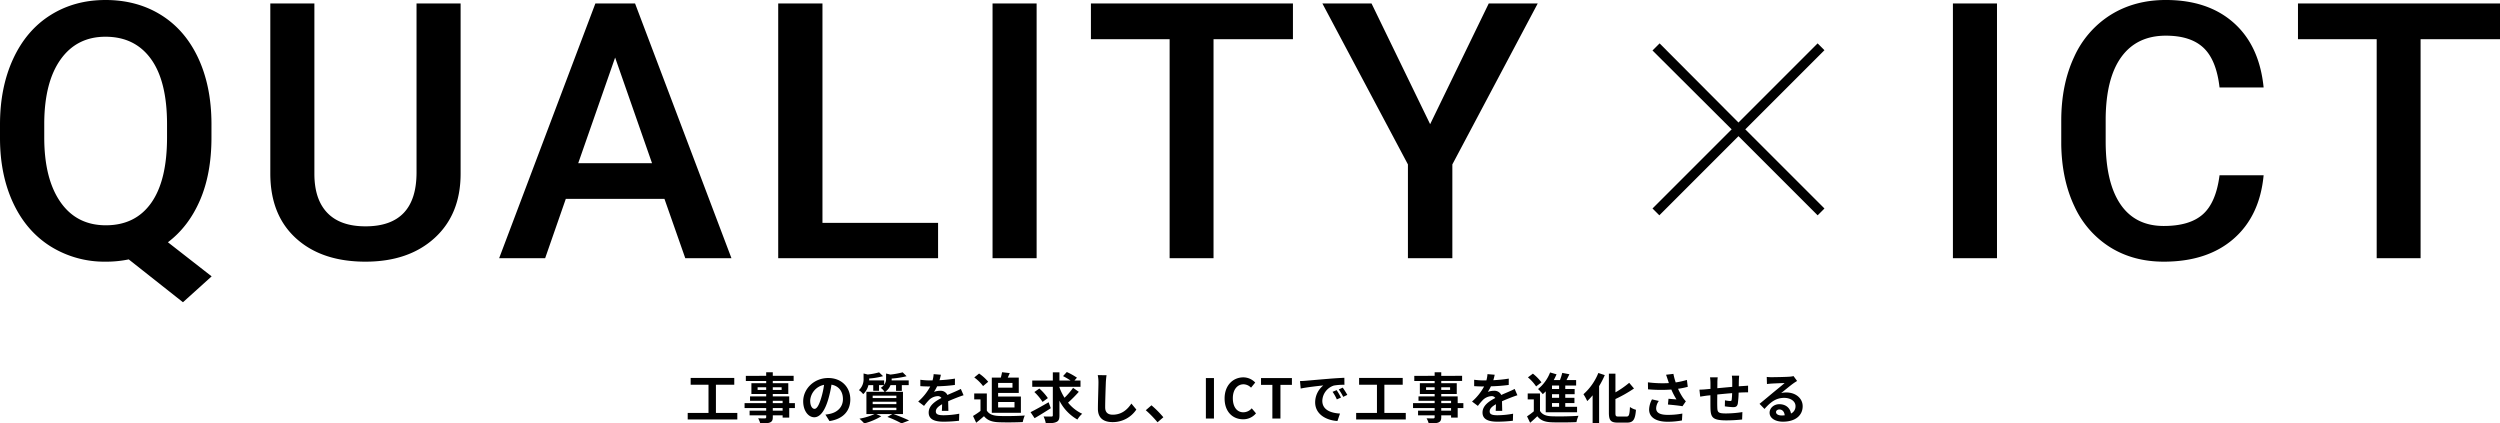 <svg xmlns="http://www.w3.org/2000/svg" width="1465.592" height="248.228" viewBox="0 0 1465.592 248.228"><g transform="translate(10.156 -2356.652)"><path d="M-311.456-3.264V-19.808H-300.7v-3.968h-25.568v3.968h10.464V-3.264H-328V.576h29.088v-3.84Zm39.1-1.344h-5.76v-1.5h5.76Zm-5.76-5.792h5.76v1.376h-5.76Zm-8.9-6.368V-18.3h5.024v1.536Zm14.08-1.536v1.536h-5.184V-18.3Zm7.776,9.28h-3.328V-12.96h-9.632v-1.408h9.088V-20.7h-9.088v-1.312h12.224v-3.008h-12.224V-27.1h-3.872v2.08H-293.92v3.008h11.936V-20.7h-8.672v6.336h8.672v1.408h-9.472v2.56h9.472v1.376h-12.672v2.912h12.672v1.5h-9.728v2.752h9.728v.992c0,.576-.192.768-.8.8-.512,0-2.4,0-3.936-.064a11.73,11.73,0,0,1,1.248,3.008c2.72,0,4.448-.064,5.664-.544,1.248-.544,1.7-1.312,1.7-3.2v-.992h5.76V-.544h3.872V-6.112h3.328Zm32.48-2.24c0-6.976-4.992-12.48-12.928-12.48-8.288,0-14.688,6.3-14.688,13.7,0,5.408,2.944,9.312,6.5,9.312,3.488,0,6.24-3.968,8.16-10.432a64.713,64.713,0,0,0,1.92-8.672c4.32.736,6.72,4.032,6.72,8.448,0,4.672-3.2,7.616-7.3,8.576a24.612,24.612,0,0,1-2.976.512l2.4,3.808C-236.8.256-232.672-4.512-232.672-11.264Zm-23.52.8a10.073,10.073,0,0,1,8.128-9.28A48.034,48.034,0,0,1-249.76-12c-1.312,4.32-2.56,6.336-3.9,6.336C-254.912-5.664-256.192-7.232-256.192-10.464Zm36.64,4.16h13.888V-4.9h-13.888Zm0-3.52h13.888v1.376h-13.888Zm0-3.552h13.888V-12h-13.888Zm17.76,10.784V-15.648h-10.432a8.5,8.5,0,0,0,3.136-3.936h3.232v3.36h3.392v-3.36h4.032v-2.752h-10.016c.032-.32.032-.64.032-.928v-.16A49.953,49.953,0,0,0-199.68-24.8l-2.3-2.272a49.39,49.39,0,0,1-7.168,1.312l-2.56-.608v2.912a5.793,5.793,0,0,1-1.12,3.712v-2.592h-8.8c.032-.32.032-.672.032-.96v-.16a40.986,40.986,0,0,0,8.128-1.376l-2.336-2.24a39.085,39.085,0,0,1-6.656,1.28L-224.9-26.4v2.912a8.685,8.685,0,0,1-2.72,6.848,10.97,10.97,0,0,1,2.5,2.368,10.692,10.692,0,0,0,3.072-5.312h2.816v3.328h3.392v-3.328h2.88a7.882,7.882,0,0,1-1.856,1.6,9.1,9.1,0,0,1,2.208,2.336h-10.624V-2.592h4.736A37.575,37.575,0,0,1-227.3.1,38.6,38.6,0,0,1-224.48,2.88,39.652,39.652,0,0,0-214.5-1.312l-2.912-1.28h9.344l-2.88,1.664a63.1,63.1,0,0,1,8.32,3.776l4.416-1.7c-2.176-1.056-5.856-2.592-9.12-3.744Zm22.208-23.072-4.224-.352a17.79,17.79,0,0,1-.64,3.68h-1.536a41.637,41.637,0,0,1-5.632-.384v3.744c1.76.128,4.1.192,5.408.192h.416a31.4,31.4,0,0,1-7.072,8.832l3.424,2.56a36.845,36.845,0,0,1,2.976-3.52,7.794,7.794,0,0,1,4.992-2.208,2.462,2.462,0,0,1,2.24,1.088c-3.648,1.888-7.488,4.448-7.488,8.544,0,4.128,3.712,5.344,8.736,5.344a80.049,80.049,0,0,0,9.056-.544l.128-4.128a52.348,52.348,0,0,1-9.088.9c-3.136,0-4.64-.48-4.64-2.24,0-1.6,1.28-2.848,3.68-4.224-.032,1.408-.064,2.944-.16,3.9h3.84c-.032-1.472-.1-3.84-.128-5.632,1.952-.9,3.776-1.6,5.216-2.176,1.088-.416,2.784-1.056,3.808-1.344l-1.6-3.712c-1.184.608-2.3,1.12-3.552,1.664-1.312.576-2.656,1.12-4.32,1.888A4.333,4.333,0,0,0-180-16.256a10.843,10.843,0,0,0-3.616.64,22.342,22.342,0,0,0,1.824-3.264,95.325,95.325,0,0,0,10.432-.8l.032-3.712a81.013,81.013,0,0,1-9.056.928A30.616,30.616,0,0,0-179.584-25.664Zm41.984,4.8v2.784h-8.416v-2.784ZM-136.416-9.7v3.232h-9.6V-9.7Zm-13.312,6.368h17.056v-9.536h-13.344v-2.112h12.1v-8.992h-6.464c.384-.8.8-1.728,1.184-2.656l-4.512-.512c-.16.9-.448,2.112-.736,3.168h-5.28Zm-2.112-18.208a25.625,25.625,0,0,0-5.344-4.832l-2.816,2.3a24.216,24.216,0,0,1,5.152,5.056Zm-.8,6.848h-7.392V-11.2h3.68v6.752A42.026,42.026,0,0,1-160.736-1.5l1.856,3.968c1.76-1.344,3.168-2.592,4.576-3.84,2.08,2.5,4.7,3.392,8.64,3.552,3.808.16,10.24.1,14.08-.1A19.93,19.93,0,0,1-130.4-1.76c-4.256.32-11.456.416-15.2.256-3.328-.128-5.728-.992-7.04-3.136Zm36.224,5.152c-3.808,2.208-7.936,4.512-10.592,5.824l2.368,3.52c2.784-1.6,6.336-3.808,9.5-5.856Zm-.448-2.432a30.371,30.371,0,0,0-4.992-5.6l-2.912,2.048a31.223,31.223,0,0,1,4.8,5.792Zm14.784-6.016A39.864,39.864,0,0,1-107.1-12.16a32.719,32.719,0,0,1-2.976-6.112v-.32h12.352v-3.68h-3.552l1.472-1.664a39.441,39.441,0,0,0-5.952-3.328l-2.208,2.4a44.181,44.181,0,0,1,4.416,2.592h-6.528v-4.8h-3.872v4.8h-12.064v3.68h12.064V-1.92c0,.576-.224.768-.832.768-.64,0-2.656.032-4.608-.064a15.791,15.791,0,0,1,1.312,4c2.848.032,4.9-.1,6.24-.768,1.344-.608,1.76-1.664,1.76-3.9v-8.576A26.489,26.489,0,0,0-99.552.608a15.286,15.286,0,0,1,2.816-3.392,23.141,23.141,0,0,1-8.288-6.528,73.731,73.731,0,0,0,6.3-6.336Zm19.616-7.392-5.152-.064a20.41,20.41,0,0,1,.416,4.32c0,2.752-.32,11.168-.32,15.456,0,5.472,3.392,7.776,8.64,7.776a16.565,16.565,0,0,0,13.888-7.36L-67.9-8.768c-2.3,3.488-5.664,6.528-10.944,6.528-2.5,0-4.416-1.056-4.416-4.288,0-3.968.256-11.136.384-14.592C-82.816-22.4-82.656-24.032-82.464-25.376ZM-52.576,2.208l3.424-2.944a57.584,57.584,0,0,0-6.976-7.008l-3.328,2.88A62.706,62.706,0,0,1-52.576,2.208ZM-24.224,0h4.736V-23.712h-4.736ZM-2.4.448A9.584,9.584,0,0,0,5.152-3.04l-2.5-2.944a6.531,6.531,0,0,1-4.9,2.336c-3.744,0-6.176-3.1-6.176-8.256,0-5.088,2.688-8.16,6.272-8.16A6.238,6.238,0,0,1,2.24-18.08L4.7-21.088a9.659,9.659,0,0,0-6.944-3.04c-5.984,0-11.008,4.576-11.008,12.384C-13.248-3.84-8.384.448-2.4.448ZM14.752,0h4.736V-19.744h6.72v-3.968H8.1v3.968h6.656ZM30.944-21.952l.416,4.384c3.712-.8,10.24-1.5,13.248-1.824A12.8,12.8,0,0,0,39.84-9.5C39.84-2.56,46.176,1.024,52.9,1.472l1.5-4.384C48.96-3.2,44.032-5.088,44.032-10.368a9.724,9.724,0,0,1,6.784-8.96,33.244,33.244,0,0,1,6.176-.448l-.032-4.1c-2.272.1-5.76.288-9.056.576-5.856.48-11.136.96-13.824,1.184C33.472-22.048,32.224-21.984,30.944-21.952ZM52.416-16.64l-2.368.992a24.69,24.69,0,0,1,2.5,4.448l2.432-1.088A39.718,39.718,0,0,0,52.416-16.64ZM56-18.112l-2.336,1.088a28.151,28.151,0,0,1,2.624,4.32l2.4-1.152A47.866,47.866,0,0,0,56-18.112ZM80.416-3.264V-19.808H91.168v-3.968H65.6v3.968H76.064V-3.264H63.872V.576H92.96v-3.84Zm39.1-1.344h-5.76v-1.5h5.76ZM113.76-10.4h5.76v1.376h-5.76Zm-8.9-6.368V-18.3h5.024v1.536Zm14.08-1.536v1.536H113.76V-18.3Zm7.776,9.28h-3.328V-12.96H113.76v-1.408h9.088V-20.7H113.76v-1.312h12.224v-3.008H113.76V-27.1h-3.872v2.08H97.952v3.008h11.936V-20.7h-8.672v6.336h8.672v1.408h-9.472v2.56h9.472v1.376H97.216v2.912h12.672v1.5H100.16v2.752h9.728v.992c0,.576-.192.768-.8.8-.512,0-2.4,0-3.936-.064A11.732,11.732,0,0,1,106.4,2.88c2.72,0,4.448-.064,5.664-.544,1.248-.544,1.7-1.312,1.7-3.2v-.992h5.76V-.544h3.872V-6.112h3.328Zm18.368-16.64-4.224-.352a17.79,17.79,0,0,1-.64,3.68h-1.536a41.637,41.637,0,0,1-5.632-.384v3.744c1.76.128,4.1.192,5.408.192h.416a31.4,31.4,0,0,1-7.072,8.832l3.424,2.56a36.845,36.845,0,0,1,2.976-3.52A7.794,7.794,0,0,1,143.2-13.12a2.462,2.462,0,0,1,2.24,1.088c-3.648,1.888-7.488,4.448-7.488,8.544,0,4.128,3.712,5.344,8.736,5.344a80.049,80.049,0,0,0,9.056-.544l.128-4.128a52.348,52.348,0,0,1-9.088.9c-3.136,0-4.64-.48-4.64-2.24,0-1.6,1.28-2.848,3.68-4.224-.032,1.408-.064,2.944-.16,3.9h3.84c-.032-1.472-.1-3.84-.128-5.632,1.952-.9,3.776-1.6,5.216-2.176,1.088-.416,2.784-1.056,3.808-1.344l-1.6-3.712c-1.184.608-2.3,1.12-3.552,1.664-1.312.576-2.656,1.12-4.32,1.888a4.333,4.333,0,0,0-4.256-2.464,10.843,10.843,0,0,0-3.616.64,22.342,22.342,0,0,0,1.824-3.264,95.325,95.325,0,0,0,10.432-.8l.032-3.712a81.013,81.013,0,0,1-9.056.928A30.616,30.616,0,0,0,145.088-25.664Zm37.76,8.352h-4.16v-2.016h4.16Zm0,5.184h-4.16V-14.24h4.16Zm0,5.248h-4.16V-9.056h4.16Zm-7.84,3.2h18.368v-3.2h-6.912V-9.056h5.376v-3.072h-5.376V-14.24h5.5v-3.072h-5.5v-2.016h6.368v-3.2h-5.664c.576-1.088,1.152-2.272,1.728-3.424l-4.192-.8a39.68,39.68,0,0,1-1.344,4.224h-3.648a36.576,36.576,0,0,0,1.632-3.392l-3.776-1.088A23.2,23.2,0,0,1,170.5-17.28a26.967,26.967,0,0,1,2.784,3.008c.576-.512,1.152-1.056,1.728-1.664Zm-2.5-17.536a27.808,27.808,0,0,0-5.024-5.088l-2.912,2.176a24.936,24.936,0,0,1,4.8,5.312Zm-.864,6.528h-7.2V-11.2h3.584v6.976a38.348,38.348,0,0,1-3.968,2.944L165.856,2.5C167.488,1.12,168.8-.1,170.08-1.344c1.92,2.464,4.48,3.392,8.288,3.552,3.9.16,10.688.1,14.656-.1A17.35,17.35,0,0,1,194.208-1.6c-4.416.352-11.968.448-15.808.288-3.264-.128-5.5-1.024-6.752-3.168Zm34.208-12A33.068,33.068,0,0,1,197.12-14.24a27.92,27.92,0,0,1,2.208,4.032A36.255,36.255,0,0,0,202.5-13.6V2.72H206.3v-21.7a51.537,51.537,0,0,0,3.328-6.464ZM217.632-1.152c-1.536,0-1.76-.32-1.76-2.208v-8.064a77.517,77.517,0,0,0,10.88-6.176l-2.816-3.328a54.427,54.427,0,0,1-8.064,5.6V-26.272h-3.84v22.88c0,4.512,1.152,5.792,5.184,5.792h5.472c3.776,0,4.768-2.016,5.216-7.52a10.986,10.986,0,0,1-3.52-1.632c-.256,4.512-.512,5.6-2.048,5.6ZM246.56-22.72c.192.544.384,1.216.64,1.952a66.988,66.988,0,0,1-12.288-.448l.064,4.1a85.81,85.81,0,0,0,13.664.128,42.049,42.049,0,0,0,3.008,5.792c-.992-.064-3.1-.256-4.672-.384l-.32,3.392c2.688.224,6.72.64,8.512.992l1.984-2.88a20.175,20.175,0,0,1-1.728-2.144,35.049,35.049,0,0,1-2.848-5.216,42.56,42.56,0,0,0,5.7-1.152l-.512-4.032a48.19,48.19,0,0,1-6.56,1.472,37.423,37.423,0,0,1-1.344-5.024l-4.32.512C245.952-24.608,246.3-23.456,246.56-22.72ZM241.312-10.3l-4-.928a13.1,13.1,0,0,0-1.7,5.952c0,4.608,4.128,7.136,10.656,7.168a45.144,45.144,0,0,0,8.608-.768l.224-4.032a44.2,44.2,0,0,1-8.576.768c-4.384,0-6.784-1.152-6.784-3.84A7.709,7.709,0,0,1,241.312-10.3Zm47.1-14.816h-4.288a26.918,26.918,0,0,1,.224,2.944v3.616c-2.912.256-6.016.544-8.736.8,0-1.248.032-2.336.032-3.072a21.2,21.2,0,0,1,.192-3.328h-4.512a24.717,24.717,0,0,1,.256,3.552v3.232c-1.024.1-1.856.16-2.432.224-1.632.16-3.1.224-4.032.224l.448,4.1c.832-.128,2.816-.448,3.84-.576.544-.064,1.28-.128,2.144-.224,0,2.976,0,6.08.032,7.456.16,5.536,1.152,7.264,9.44,7.264a90.526,90.526,0,0,0,9.12-.512l.16-4.352a64.471,64.471,0,0,1-9.568.8c-4.8,0-5.088-.7-5.152-3.84-.064-1.376-.032-4.32,0-7.264,2.72-.288,5.856-.576,8.7-.8a35.256,35.256,0,0,1-.256,3.872c-.064.608-.352.736-.992.736a16.954,16.954,0,0,1-2.944-.416L280-7.136a48.432,48.432,0,0,0,4.832.48c1.632,0,2.432-.416,2.784-2.112a56.139,56.139,0,0,0,.48-6.4c.928-.064,1.76-.1,2.464-.128.832-.032,2.528-.064,3.072-.032v-3.936c-.928.1-2.176.16-3.072.224-.736.032-1.536.1-2.4.16.032-1.056.032-2.208.064-3.456C288.256-23.2,288.352-24.608,288.416-25.12Zm21.6,21.344c0-.8.768-1.536,1.984-1.536,1.728,0,2.912,1.344,3.1,3.424a16.706,16.706,0,0,1-1.856.1C311.328-1.792,310.016-2.592,310.016-3.776Zm-5.44-20.608.128,4.16c.736-.1,1.76-.192,2.624-.256,1.7-.1,6.112-.288,7.744-.32-1.568,1.376-4.9,4.064-6.688,5.536-1.888,1.568-5.76,4.832-8.032,6.656L303.264-5.6c3.424-3.9,6.624-6.5,11.52-6.5,3.776,0,6.656,1.952,6.656,4.832a4.638,4.638,0,0,1-2.656,4.352c-.448-3.04-2.848-5.472-6.816-5.472-3.392,0-5.728,2.4-5.728,4.992,0,3.2,3.36,5.248,7.808,5.248,7.744,0,11.584-4,11.584-9.056,0-4.672-4.128-8.064-9.568-8.064a12.5,12.5,0,0,0-3.04.352c2.016-1.6,5.376-4.416,7.1-5.632.736-.544,1.5-.992,2.24-1.472l-2.08-2.848a13.982,13.982,0,0,1-2.432.352c-1.824.16-8.672.288-10.368.288A22.206,22.206,0,0,1,304.576-24.384Z" transform="translate(721 2602)"/><path d="M42.554,0H16.714V-149.3h25.84ZM198.864-48.6q-2.256,23.892-17.637,37.273T140.314,2.051q-17.842,0-31.428-8.459A55.527,55.527,0,0,1,87.917-30.454q-7.383-15.586-7.69-36.2V-80.6q0-21.123,7.485-37.222a56.412,56.412,0,0,1,21.482-24.814q14-8.716,32.351-8.716,24.712,0,39.785,13.381t17.534,37.888h-25.84q-1.846-16.1-9.382-23.225t-22.1-7.126q-16.919,0-25.994,12.367t-9.28,36.281v13.24q0,24.22,8.665,36.947t25.378,12.727q15.278,0,22.969-6.87T173.024-48.6Zm138.571-79.775H290.883V0H265.146V-128.379H219V-149.3H337.436Z" transform="translate(1118 2508)"/><path d="M133.813-70.752q0,21.226-6.716,36.76T108.281-9.331l25.635,20L117.1,25.84,85.313.718A64.39,64.39,0,0,1,71.88,2.051a59.608,59.608,0,0,1-32.249-8.87q-14.2-8.87-21.943-25.276T9.844-69.932V-78.34q0-21.841,7.742-38.555t21.841-25.583q14.1-8.87,32.249-8.87,18.457,0,32.556,8.767t21.79,25.225q7.69,16.458,7.793,38.3Zm-26.045-7.793q0-25.225-9.434-38.247t-26.66-13.022q-16.714,0-26.2,13.176t-9.69,37.17v8.716q0,24.2,9.485,37.837T71.88-19.277q17.329,0,26.609-13.125t9.28-38.35ZM279.87-149.3v99.771q0,23.789-15.227,37.683T224.089,2.051q-25.635,0-40.708-13.689T168.308-49.629V-149.3h25.84v99.873q0,14.971,7.588,22.866t22.354,7.9q29.941,0,29.941-31.582V-149.3Zm119.5,114.536H341.537L329.438,0H302.47l56.4-149.3h23.276L438.642,0h-27.07ZM348.817-55.679h43.271l-21.636-61.934ZM492-20.713h67.778V0H466.061V-149.3H492ZM617.552,0h-25.84V-149.3h25.84ZM767.813-128.379H721.26V0H695.522V-128.379H649.38V-149.3H767.813Zm80.432,49.834L882.595-149.3h28.711L861.267-54.961V0H835.222V-54.961L785.08-149.3h28.813Z" transform="translate(-20 2508)"/><path d="M126.4-9.12l4-4L84-59.52l46.4-46.4-4-4L80-63.52l-46.24-46.4-4.16,4.16L76-59.52,29.6-13.12l4,4L80-55.52Z" transform="translate(929 2492)"/></g></svg>